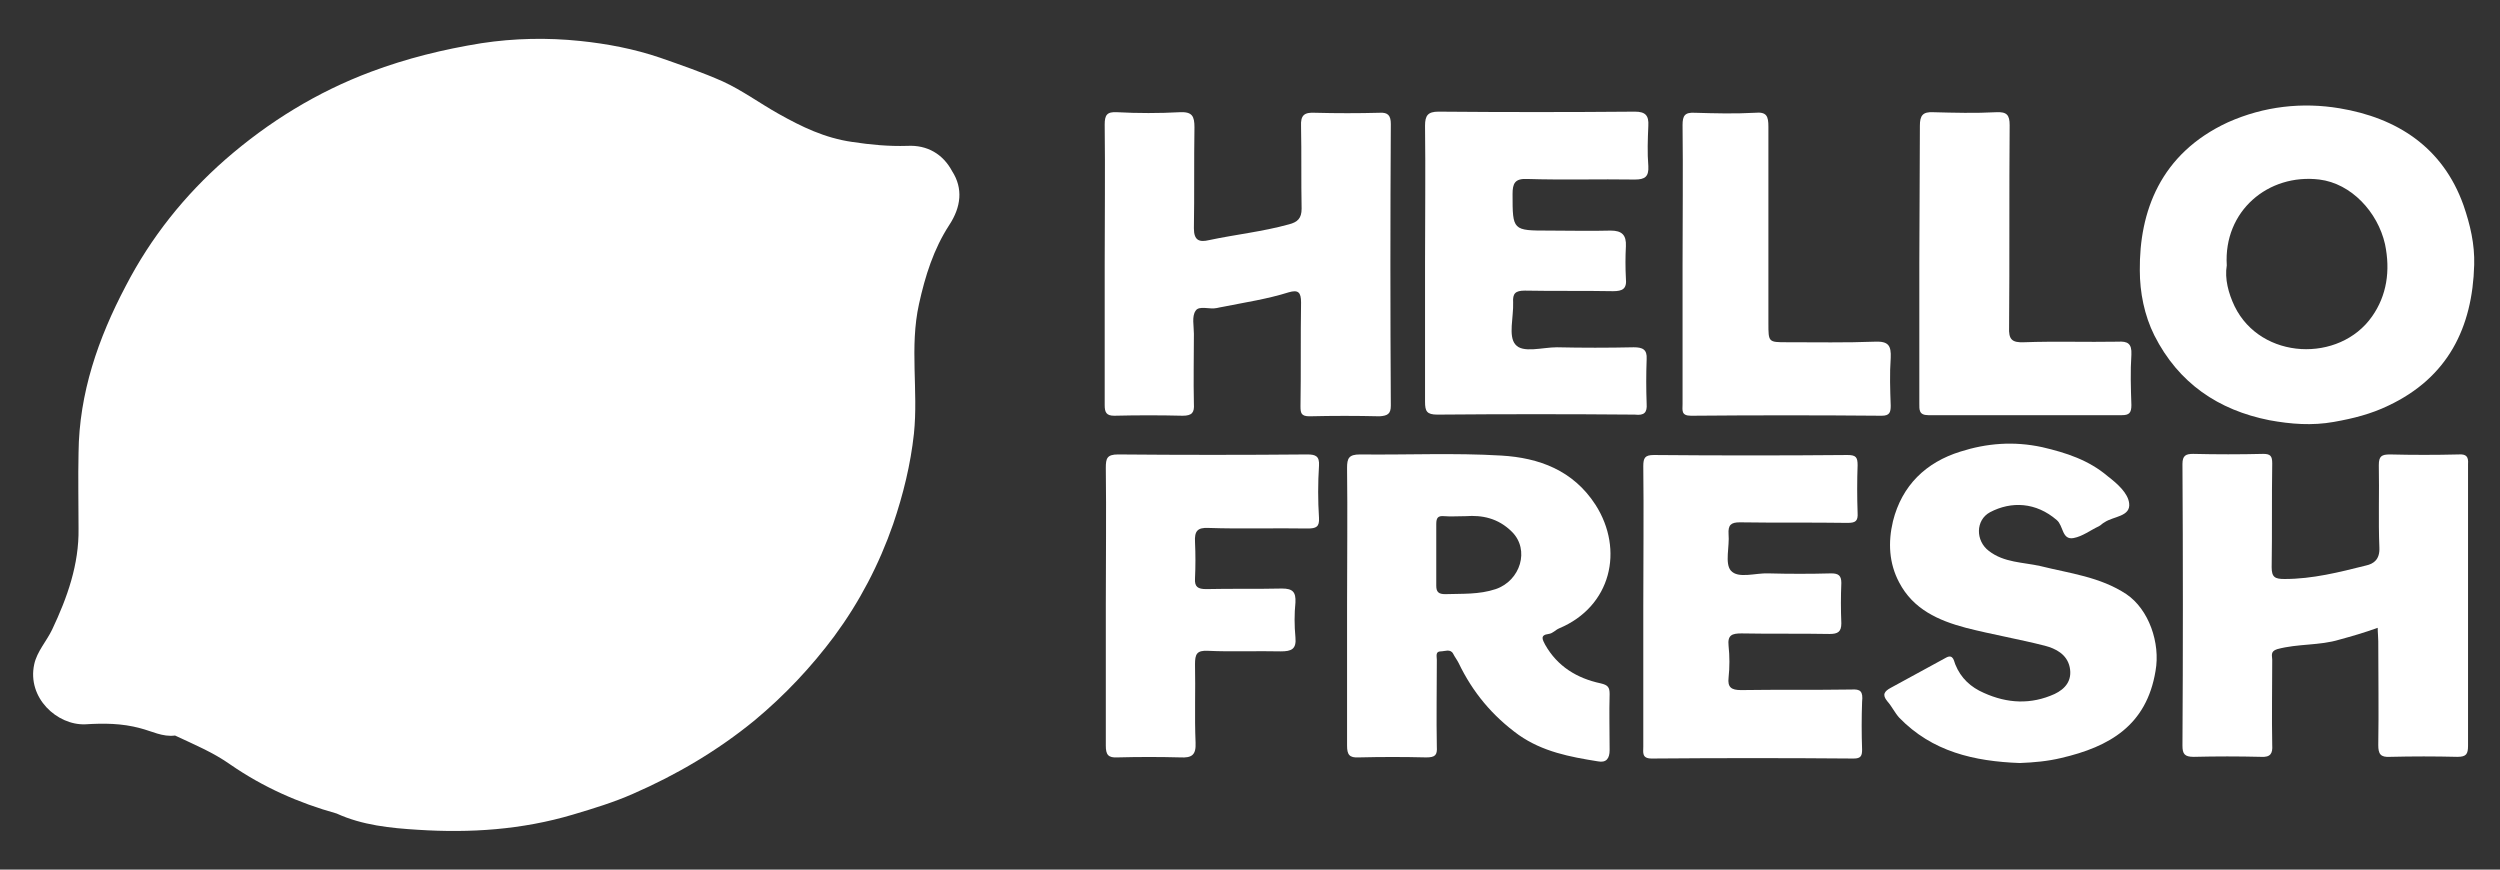 <svg xmlns="http://www.w3.org/2000/svg" xmlns:xlink="http://www.w3.org/1999/xlink" id="Ebene_1" x="0px" y="0px" width="445.6px" height="155px" viewBox="0 0 445.6 155" style="enable-background:new 0 0 445.6 155;" xml:space="preserve"><rect x="0" y="0" width="445.6" height="155" fill="#333333" stroke="none"/> <style type="text/css"> .st0{fill:#FFFFFF;} </style> <g> <path class="st0" d="M161.7,26c-3.3,0.1-6.5-0.2-9.8-0.7c-4.9-0.7-9-2.7-13.1-5c-3.4-1.9-6.5-4.2-10-5.8c-3.6-1.6-7.4-2.9-11.1-4.2 c-4.7-1.6-9.5-2.5-14.3-3c-5.8-0.6-11.7-0.5-17.6,0.4c-6.8,1.1-13.3,2.7-19.7,5.1c-9.6,3.6-18.2,8.9-25.9,15.6 C32.9,34.8,26.9,42.3,22.4,51c-4.9,9.3-8.3,19.1-8.4,29.7c-0.1,4.5,0,9,0,13.5c0.1,6.4-2,12.3-4.7,18c-1,2.1-2.7,3.9-3.2,6.2 c-1.3,6,4.1,10.9,9.1,10.7c3.3-0.2,6.5-0.2,9.8,0.7c2,0.5,4,1.6,6.2,1.3c3.4,1.6,6.8,3,9.9,5.2c5.8,4,12.1,6.8,18.9,8.7 c4.6,2.1,9.6,2.6,14.5,2.9c9.3,0.6,18.5,0,27.6-2.7c3.7-1.1,7.3-2.2,10.7-3.7c7.8-3.4,15.1-7.7,21.7-13.1c5.4-4.5,10.1-9.5,14.2-15 c4.5-6.1,8-12.8,10.5-20c1.8-5.3,3.1-10.6,3.7-16.1c0.8-7.7-0.8-15.4,0.9-23.1c1.1-5,2.6-9.8,5.4-14.1c2.1-3.2,2.5-6.5,0.5-9.6 C168.1,27.5,165.3,25.8,161.7,26z M84,144c-0.1,0-0.2-0.1-0.4-0.1C83.7,143.9,83.9,144,84,144L84,144z M84,144 c0.2,0,0.4-0.1,0.5-0.1C84.4,143.9,84.2,144,84,144C84,144,84,144,84,144z"></path> <path class="st0" d="M416,75.2c3.4-0.6,6.6-1.4,9.7-2.9c10.6-5,15-13.9,15.3-25.1c0.1-3.7-0.7-7.1-1.9-10.6 C435.4,26.2,427.2,21,417,19.3c-6.6-1.1-13.4-0.4-19.9,2.5c-12.1,5.6-15.8,16-15.7,26.4c0,3.9,0.8,8,2.6,11.6 c4.3,8.5,11.4,13.3,20.5,15.1C408.3,75.6,412.1,75.9,416,75.2z M398.3,54.6c-1.1-2.3-1.8-4.9-1.4-7.3c-0.6-9.7,7.4-16.4,16.5-15.3 c5.7,0.7,10.4,5.8,11.7,11.5c1,4.8,0.3,9.2-2.3,12.9C417,64.7,403,64.2,398.3,54.6z"></path> <path class="st0" d="M276,113c0.8-0.1,1.2-0.7,1.9-1c9.3-3.9,11.6-14,6.5-22c-4-6.2-10.1-8.4-16.8-8.8c-8.4-0.5-16.8-0.1-25.2-0.2 c-2,0-2.3,0.7-2.3,2.4c0.1,8.2,0,16.3,0,24.5c0,8.3,0,16.7,0,25c0,1.6,0.4,2.2,2.1,2.1c4-0.1,8-0.1,12,0c1.6,0,2-0.4,1.9-1.9 c-0.1-5.2,0-10.3,0-15.5c0-0.6-0.3-1.5,0.7-1.5c0.7,0,1.7-0.5,2.2,0.4c0.3,0.6,0.7,1.1,1,1.7c2.5,5.2,6,9.4,10.7,12.8 c4.3,3,9.1,3.9,14.1,4.7c1.5,0.3,2.1-0.5,2.1-2c0-3.3-0.1-6.7,0-10c0-1.2-0.3-1.6-1.6-1.9c-4.2-0.9-7.7-3-9.9-6.9 C275,114.1,274.4,113.2,276,113z M266.6,105c-3,1-6,0.8-9,0.9c-1.2,0-1.6-0.4-1.6-1.5c0-3.7,0-7.3,0-11c0-1.1,0.3-1.5,1.4-1.4 c1.2,0.1,2.3,0,3.9,0c2.8-0.2,5.7,0.3,8.2,2.8C272.7,98,271,103.5,266.6,105z"></path> <path class="st0" d="M247.9,72.3c-0.1-16.7-0.1-33.5,0-50.2c0-1.5-0.5-2.1-2-2c-3.8,0.1-7.7,0.1-11.5,0c-1.9-0.1-2.6,0.4-2.5,2.4 c0.1,4.9,0,9.8,0.1,14.7c0,1.7-0.7,2.4-2.3,2.8c-4.7,1.3-9.5,1.8-14.2,2.8c-1.7,0.4-2.7,0.1-2.7-2.1c0.1-6,0-12,0.1-18 c0-2-0.4-2.8-2.6-2.7c-3.7,0.2-7.5,0.2-11.2,0c-1.8-0.1-2.2,0.5-2.2,2.2c0.1,8.3,0,16.7,0,25c0,8.3,0,16.7,0,25 c0,1.3,0.3,1.9,1.7,1.9c4.1-0.1,8.2-0.1,12.2,0c1.7,0,2.1-0.6,2-2.1c-0.1-4.2,0-8.3,0-12.5c0-1.4-0.4-3.1,0.3-4.1 c0.6-1,2.5-0.2,3.8-0.5c0.3-0.1,0.6-0.1,1-0.2c4-0.8,8-1.4,11.8-2.6c1.7-0.5,2.2,0,2.2,1.8c-0.1,6.2,0,12.3-0.1,18.5 c0,1.2,0.1,1.8,1.6,1.8c4.2-0.1,8.3-0.1,12.5,0C247.3,74.1,247.9,73.8,247.9,72.3z"></path> <path class="st0" d="M438.2,81c-4.1,0.1-8.2,0.1-12.2,0c-1.5,0-2,0.3-2,1.9c0.1,4.9-0.1,9.8,0.1,14.7c0.1,2.1-1,2.9-2.4,3.2 c-4.8,1.2-9.5,2.4-14.5,2.4c-1.7,0-2.3-0.3-2.3-2.1c0.1-6.2,0-12.3,0.1-18.5c0-1.3-0.3-1.7-1.6-1.7c-4.2,0.1-8.3,0.1-12.5,0 c-1.3,0-1.9,0.3-1.9,1.8c0.1,16.7,0.1,33.5,0,50.2c0,1.5,0.4,2,2,2c4-0.1,8-0.1,12,0c1.7,0.1,2.1-0.6,2-2.1c-0.1-5.1,0-10.2,0-15.2 c0-0.7-0.4-1.5,0.9-1.9c3.7-1,7.5-0.6,11.1-1.7c2.2-0.6,4.3-1.2,6.8-2.1c0,0.9,0.1,1.6,0.1,2.4c0,6.2,0.1,12.3,0,18.5 c0,1.6,0.4,2.2,2.1,2.1c4-0.1,8-0.1,12,0c1.6,0,1.9-0.5,1.9-2c0-16.7,0-33.5,0-50.2C440,81.4,439.6,80.9,438.2,81z"></path> <path class="st0" d="M379,105.9c-4.7-3.1-10.1-3.7-15.3-5c-3.1-0.7-6.5-0.6-9.2-2.7c-2.4-1.8-2.4-5.5,0.2-6.9 c3.8-2,8.2-1.8,11.9,1.4c1.2,1,0.9,3.6,3,3.2c1.6-0.3,3-1.4,4.5-2.1c0.4-0.2,0.6-0.5,1-0.7c1.6-1.1,4.7-1,4.4-3.4 c-0.2-1.8-2.1-3.5-3.8-4.8c-3.4-2.9-7.4-4.2-11.7-5.2c-5.1-1.1-9.9-0.7-14.6,0.8c-6.1,1.9-10.4,6-12,12.4 c-0.9,3.8-0.7,7.5,1.1,10.9c2.5,4.8,7,6.8,11.9,8.1c4.7,1.2,9.4,2,14.1,3.2c1.9,0.5,3.9,1.5,4.4,3.8c0.5,2.4-0.8,3.9-2.7,4.8 c-4.2,1.9-8.4,1.7-12.6-0.2c-2.3-1-4.1-2.6-5.1-5.1c-0.2-0.4-0.3-1.9-1.6-1.2c-3.3,1.8-6.6,3.6-9.9,5.4c-1.1,0.6-1.6,1.2-0.6,2.4 c0.8,0.9,1.3,2,2.1,2.9c5.9,6.1,13.4,7.8,21.5,8.1c2.5-0.1,4.9-0.3,7.4-0.9c8.6-2,15.2-5.8,16.8-15.5 C385.1,114.6,383,108.6,379,105.9z"></path> <path class="st0" d="M293.5,72c-0.1-2.7-0.1-5.3,0-8c0.1-1.7-0.7-2.1-2.3-2.1c-4.6,0.1-9.2,0.1-13.7,0c-2.6,0-6.1,1.1-7.4-0.5 c-1.3-1.5-0.3-4.9-0.4-7.5c-0.1-1.6,0.4-2.1,2.1-2.1c5.2,0.1,10.5,0,15.7,0.1c1.7,0,2.5-0.4,2.3-2.3c-0.1-1.9-0.1-3.8,0-5.7 c0.1-2-0.7-2.8-2.7-2.8c-3.7,0.1-7.3,0-11,0c-6.5,0-6.5,0-6.5-6.5c0-1.9,0.4-2.8,2.6-2.7c6.4,0.2,12.8,0,19.2,0.1 c1.8,0,2.5-0.5,2.4-2.4c-0.2-2.4-0.1-4.8,0-7.2c0.1-1.8-0.5-2.5-2.4-2.5c-11.7,0.1-23.3,0.1-35,0c-1.9,0-2.4,0.7-2.4,2.5 c0.1,8.2,0,16.3,0,24.5c0,8.2,0,16.5,0,24.7c0,1.7,0.3,2.3,2.2,2.3c11.7-0.1,23.5-0.1,35.2,0C293.1,74.1,293.6,73.5,293.5,72z"></path> <path class="st0" d="M330,122.9c-6.6,0.1-13.2,0-19.7,0.1c-1.7,0-2.4-0.5-2.2-2.2c0.2-1.9,0.2-3.8,0-5.7c-0.2-1.9,0.6-2.2,2.3-2.2 c5.2,0.1,10.5,0,15.7,0.1c1.5,0,2.1-0.4,2.1-1.9c-0.1-2.4-0.1-4.8,0-7.2c0-1.3-0.5-1.7-1.8-1.7c-3.7,0.1-7.5,0.1-11.2,0 c-2.3-0.1-5.4,1-6.7-0.5c-1.1-1.3-0.2-4.3-0.4-6.5c-0.1-1.6,0.4-2.1,2-2.1c6.4,0.1,12.8,0,19.2,0.1c1.4,0,1.9-0.3,1.8-1.8 c-0.1-2.8-0.1-5.7,0-8.5c0-1.4-0.3-1.8-1.8-1.8c-11.5,0.1-23,0.1-34.5,0c-1.6,0-1.9,0.5-1.9,2c0.1,8.3,0,16.7,0,25 c0,8.3,0,16.7,0,25c0,1-0.3,2.1,1.5,2.1c12-0.1,24-0.1,36,0c1.3,0,1.5-0.5,1.5-1.6c-0.1-2.8-0.1-5.7,0-8.5 C332.1,123.2,331.6,122.8,330,122.9z"></path> <path class="st0" d="M235.1,83c0.1-1.7-0.6-2-2.1-2c-11.2,0.1-22.5,0.1-33.7,0c-2,0-2.2,0.7-2.2,2.4c0.1,8.2,0,16.3,0,24.5 c0,8.3,0,16.7,0,25c0,1.6,0.4,2.2,2.1,2.1c3.7-0.1,7.5-0.1,11.2,0c2,0.1,2.8-0.4,2.7-2.6c-0.2-4.7,0-9.3-0.1-14 c0-1.8,0.3-2.5,2.3-2.4c4.3,0.2,8.7,0,13,0.1c1.9,0,2.8-0.4,2.6-2.5c-0.2-2.1-0.2-4.2,0-6.2c0.1-1.9-0.5-2.5-2.4-2.5 c-4.5,0.1-9,0-13.5,0.1c-1.5,0-2.1-0.4-2-1.9c0.1-2.2,0.1-4.3,0-6.5c-0.1-1.9,0.4-2.6,2.4-2.5c5.9,0.2,11.8,0,17.7,0.1 c1.5,0,2.1-0.3,2-1.9C234.9,89.2,234.9,86.1,235.1,83z"></path> <path class="st0" d="M342.1,47.2c0,8.2,0,16.5,0,24.7c0,1.1-0.1,2.1,1.6,2.1c11.5,0,23,0,34.5,0c1.3,0,1.7-0.4,1.7-1.8 c-0.1-3-0.2-6,0-9c0.1-2-0.7-2.4-2.4-2.3c-5.6,0.1-11.2-0.1-16.7,0.1c-2.2,0.1-2.8-0.5-2.7-2.7c0.1-12,0-24,0.1-36 c0-1.8-0.5-2.4-2.4-2.3c-3.7,0.2-7.5,0.1-11.2,0c-1.9-0.1-2.4,0.6-2.4,2.4C342.2,30.7,342.1,38.9,342.1,47.2z"></path> <path class="st0" d="M337,72.3c-0.1-2.8-0.2-5.7,0-8.5c0.1-2.2-0.4-3-2.8-2.9c-5.2,0.2-10.5,0.1-15.7,0.1c-3.3,0-3.3,0-3.3-3.4 c0-11.7,0-23.3,0-35c0-1.9-0.3-2.7-2.4-2.5c-3.6,0.2-7.2,0.1-10.7,0c-1.8-0.1-2.2,0.5-2.2,2.2c0.1,8.3,0,16.7,0,25 c0,8.2,0,16.5,0,24.7c0,1.1-0.3,2.1,1.5,2.1c11.3-0.1,22.7-0.1,34,0C336.8,74.1,337,73.5,337,72.3z"></path> </g> </svg>
